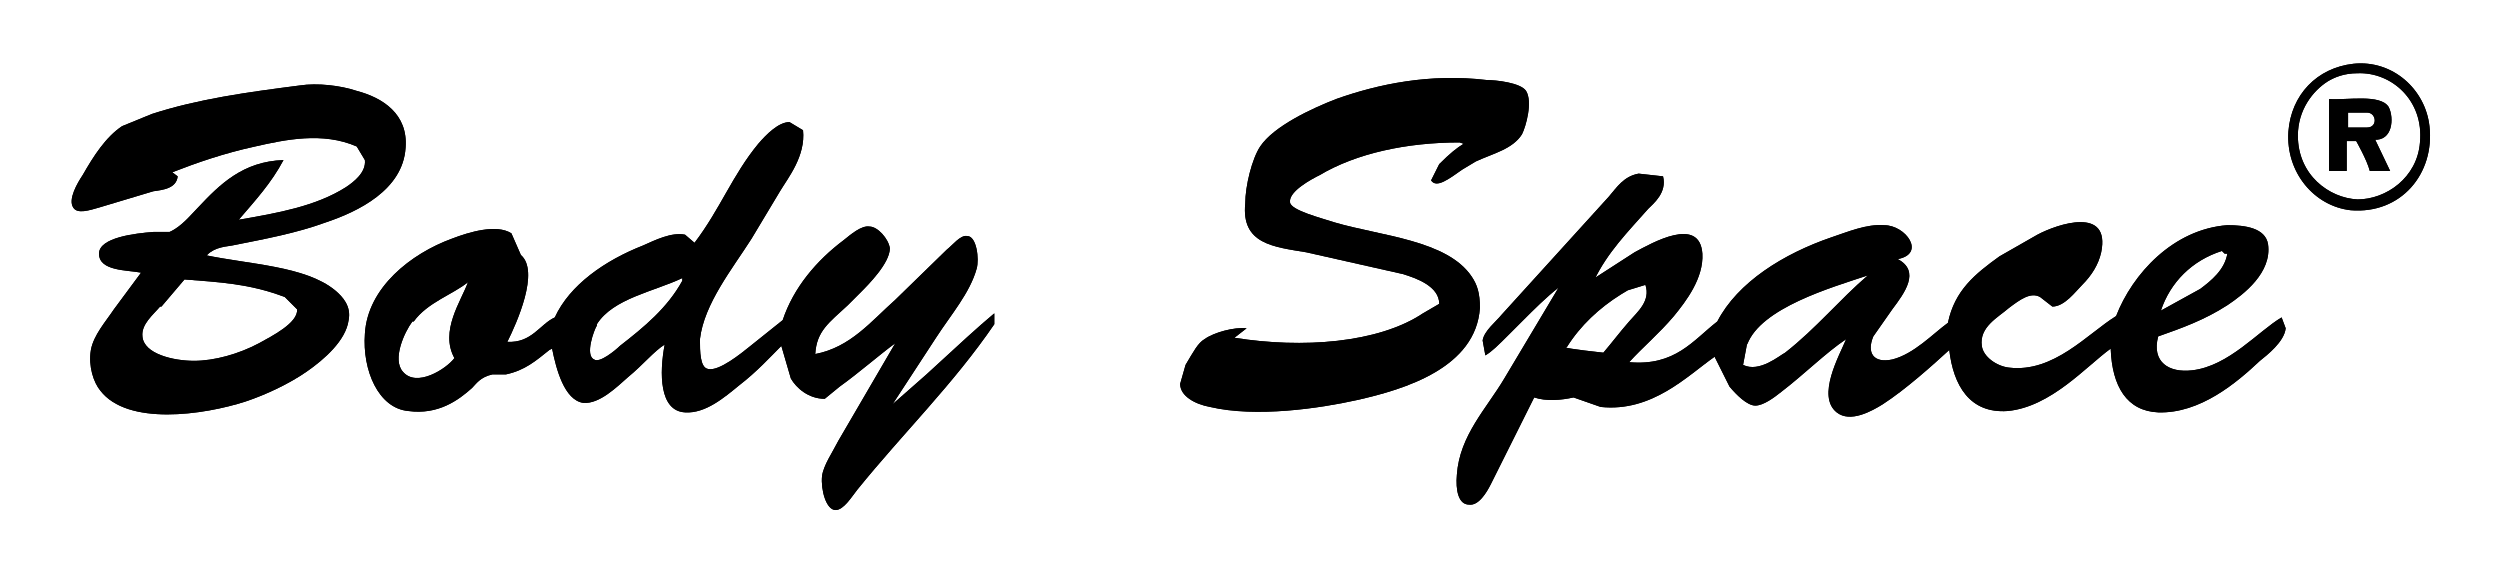 <svg xmlns="http://www.w3.org/2000/svg" xmlns:xlink="http://www.w3.org/1999/xlink" id="Layer_1" viewBox="0 0 184.3 42.4"><defs><style>      .st0 {        clip-path: url(#clippath-4);      }      .st1 {        clip-path: url(#clippath-1);      }      .st2 {        clip-path: url(#clippath-5);      }      .st3 {        clip-path: url(#clippath-3);      }      .st4 {        clip-path: url(#clippath-2);      }      .st5 {        clip-path: url(#clippath);      }    </style><clipPath id="clippath"><path d="M30.4,23.7c-.6.8-1.5,2.8-.7,3.7,1,1.2,3.2-.2,3.8-1-1.1-2,.5-4.2,1-5.6-1.1.9-3,1.5-4,2.9M44,24c-.2.3-.9,2.2-.2,2.5.4.3,1.6-.7,1.9-1,1.8-1.4,3.5-2.8,4.6-4.8h0c0-.1,0-.2,0-.2-2.1,1-5.1,1.5-6.3,3.4M40.5,25.8c-1,.8-1.8,1.5-3.2,1.8h-1c-.9.2-1.2.7-1.5,1-1,.9-2.5,2-4.7,1.7-2.2-.2-3.4-3-3.2-5.7.2-3.4,3.4-5.9,6.4-7,1.3-.5,3.3-1.1,4.4-.4l.7,1.6c1.4,1.2-.3,5-1,6.4,1.8.1,2.4-1.3,3.5-1.8,1.1-2.4,3.7-4.2,6.5-5.3.9-.4,2.1-1,3.1-.8l.7.6c1.9-2.5,2.8-5,4.7-7.3.6-.7,1.5-1.6,2.3-1.6l1,.6c.2,1.9-1.1,3.5-1.7,4.5l-2.1,3.5c-1.4,2.2-3.5,4.8-3.8,7.4,0,.9,0,2.1.6,2.2.8.2,2.5-1.2,3-1.6l2.5-2c.8-2.4,2.5-4.4,4.5-5.9.5-.4,1.3-1.1,1.9-1,.6,0,1.4.9,1.5,1.6,0,1.1-1.6,2.7-2.2,3.3l-.9.9c-1.4,1.3-2.3,1.9-2.4,3.6,2.6-.5,4.1-2.4,5.9-4l3.8-3.7c.4-.3,1-1.1,1.5-1,.7,0,.9,1.7.7,2.4-.5,1.8-1.9,3.4-3,5.1l-3.2,4.9,2.5-2.2c2.5-2.3,3.8-3.5,5-4.5v.8c-3,4.4-6.7,8-10.1,12.2-.4.5-1,1.5-1.6,1.5-.7,0-1.1-1.5-1-2.5.1-.8.8-1.8,1.2-2.6l4.2-7.2c-1.1.8-2.7,2.2-4.1,3.2l-1.1.9c-1.2,0-2.1-.8-2.5-1.5l-.7-2.4c-.8.8-1.8,1.9-3.1,2.9-1.1.9-2.5,2.1-4,2-1.9-.1-1.9-2.9-1.5-5h0c-.8.5-1.6,1.5-2.7,2.4-.8.7-2.1,2-3.3,1.9-1.4-.2-2-2.5-2.3-4"></path></clipPath><clipPath id="clippath-1"><path d="M11.8,22.6c-.5.6-1.4,1.3-1.3,2.2.1,1.3,2.3,1.8,3.8,1.8s3.3-.5,4.8-1.3c.9-.5,2.9-1.5,2.8-2.5l-.9-.9c-2.6-1-4.9-1.1-7.4-1.3h0s-1.7,2-1.7,2M15.1,18.8c3.3.7,7.4.8,9.6,2.6.6.5,1.2,1.2,1,2.2-.2,1.5-1.8,2.9-3.1,3.8-1.3.9-3,1.7-4.5,2.2-3.1,1-8.7,1.8-10.7-.8-.5-.6-.9-1.8-.7-3,.2-1.1,1.1-2.1,1.7-3l2-2.7c-1-.2-3.1-.1-3.1-1.4,0-1.2,2.7-1.5,4-1.6h1.2c.9-.4,1.6-1.3,2.1-1.8,1.6-1.7,3.3-3.4,6.3-3.5-.9,1.7-2.1,3-3.3,4.4,2.9-.5,5.7-1,7.9-2.4.6-.4,1.5-1.1,1.4-2l-.6-1c-2.5-1.1-5.3-.5-7.5,0-2.3.5-4.3,1.2-6.1,1.9l.4.3c-.1.9-1.1,1-1.8,1.1l-4,1.2c-.7.2-1.6.5-1.9,0-.4-.6.3-1.8.7-2.4.8-1.4,1.7-2.8,2.9-3.6l2.2-.9c3.4-1.1,7-1.6,10.9-2.1,1.3-.2,3,0,4.2.4,1.9.5,3.8,1.7,3.6,4.2-.2,3.1-3.5,4.7-5.9,5.5-2.2.8-4.4,1.2-6.9,1.7-.7.1-1.5.2-2,.9"></path></clipPath><clipPath id="clippath-2"><path d="M107.6,10.5c-3.9,0-7.6.8-10.3,2.4-.6.3-2.3,1.2-2.2,2,0,.6,2.4,1.2,3.3,1.5,3.4,1,8.3,1.3,10.1,4,.4.6.6,1.2.6,2.3-.3,4.4-5.5,6-9.1,6.8-2.7.6-7.4,1.3-10.8.5-1.1-.2-2.2-.8-2.2-1.7l.4-1.4c.6-1,.9-1.6,1.4-1.9.7-.5,2.2-.9,3.1-.8l-.9.7c5,.8,10.6.4,13.9-1.8l1.2-.7c0-1.3-1.7-1.9-2.7-2.2l-7.1-1.6c-2.4-.4-4.8-.6-4.5-3.6,0-1.3.5-3.3,1.1-4.2,1-1.5,3.8-2.8,5.6-3.5,3.1-1.1,6.9-1.9,11.1-1.4.7,0,2.5.2,2.9.8.5.8,0,2.6-.3,3.2-.7,1.1-2.1,1.4-3.4,2l-1,.6c-1,.7-1.9,1.4-2.3.8l.6-1.2c.8-.8,1.3-1.2,1.8-1.5"></path></clipPath><clipPath id="clippath-3"><path d="M119.5,21.7c-1.6,1-3,2.3-4,3.9h-.1c0,.1,2.8.4,2.8.4.6-.7,1.2-1.5,1.9-2.3.6-.7,1.6-1.5,1.2-2.7l-1.3.4M128.8,25.3l-.3,1.6c1.2.6,2.7-.7,3.1-.9,2.3-1.8,4-3.9,6.1-5.7h0c-2.7.9-7.9,2.4-8.9,5.1M163.8,18.5c-2.2.7-3.8,2.3-4.5,4.4l2.9-1.6c.8-.6,1.8-1.4,2-2.6h-.2M117.4,20.6l3.1-2c1.3-.7,4.8-2.7,5,.1.1,1.8-1.2,3.5-2.1,4.6-1.1,1.3-2.3,2.3-3.3,3.4,3.4.3,4.7-1.6,6.5-3,1.5-2.9,4.9-5,8.4-6.2,1.2-.4,2.6-1,3.9-.9,1.6,0,3.1,2.1,1,2.5,1.7.9.5,2.5-.4,3.7l-1.4,2c-.5,1.2,0,2,1.4,1.7,1.6-.4,3-1.9,4.1-2.7.5-2.4,2-3.6,3.8-4.9l2.8-1.6c1.5-.8,5.4-2.1,4.7,1.3-.2.9-.7,1.7-1.4,2.4-.5.5-1.3,1.6-2.2,1.6l-.9-.7c-.7-.4-1.5.2-2.3.8-.8.7-2.2,1.4-2,2.8.1.8,1.1,1.5,2,1.6,3.3.4,5.8-2.5,7.9-3.8,1.2-3.1,4.2-6.4,8.2-6.7,1.3,0,2.8.2,3,1.4.3,2.1-1.8,3.7-3,4.5-1.7,1.1-3.4,1.7-5.1,2.3-.5,1.9.8,2.7,2.5,2.5,2.7-.3,4.9-2.9,6.6-3.9l.3.8c-.1,1-1.4,2-1.9,2.4-1.7,1.6-4.4,3.9-7.5,3.8-2.3-.1-3.4-1.9-3.5-4.7-1.8,1.3-4.4,4.3-7.6,4.6-2.8.2-4-1.9-4.3-4.5-1.2,1.1-3.2,2.9-4.9,4-.8.5-2.4,1.4-3.4.6-1.5-1.2.2-4.2.7-5.4-1.5,1-3.1,2.6-4.8,3.9-.5.4-1.3,1-1.9,1s-1.4-.8-1.9-1.4l-1.1-2.2c-2,1.4-4.6,4.1-8.4,3.7l-2-.7c-.9.2-2,.3-2.9,0l-3.2,6.4c-.3.6-.9,1.6-1.6,1.5-.8,0-1-1.1-.9-2.2.2-2.9,2.2-4.9,3.5-7.1l4-6.7c-.9.7-1.8,1.6-2.7,2.5l-.9.9c-.9.9-1.3,1.3-1.8,1.6l-.2-1.1c.1-.7,1-1.4,1.4-1.9l7.9-8.7c.6-.7,1.1-1.5,2.2-1.7l1.8.2c.3,1.2-.7,2-1.1,2.4-1.5,1.7-3,3.2-4,5.3"></path></clipPath><clipPath id="clippath-4"><path d="M173.1,9.4c.4,0,1,0,1.4,0,.8,0,.7-1.1,0-1.1h-1.4v1.1ZM175.1,10.3l1.1,2.3h-1.5c-.2-.8-1-2.2-1-2.2h-.7s0,1.5,0,2.2h-1.3v-5.3c1.3.1,3.8-.4,4.4.6.4.8.3,2.5-1.1,2.4"></path></clipPath><clipPath id="clippath-5"><path d="M171.6,6c-1.1.7-2.2,2.1-2.2,4,0,2.9,2.3,4.6,4.4,4.7,2.1,0,4.4-1.6,4.6-4.2.3-3.1-2.1-5.2-4.6-5.1-1,0-1.7.3-2.2.6M173.5,4.7c2.9-.3,5.3,1.9,5.6,4.6.4,3.5-2.1,6.5-5.8,6.2-2.7-.3-4.8-2.8-4.6-5.8.2-2.7,2.1-4.7,4.8-5"></path></clipPath></defs><g><path d="M30.4,23.7c-.6.8-1.5,2.8-.7,3.7,1,1.2,3.2-.2,3.8-1-1.1-2,.5-4.2,1-5.6-1.1.9-3,1.5-4,2.9M44,24c-.2.3-.9,2.2-.2,2.5.4.3,1.6-.7,1.9-1,1.8-1.4,3.5-2.8,4.6-4.8h0c0-.1,0-.2,0-.2-2.1,1-5.1,1.5-6.3,3.4M40.5,25.8c-1,.8-1.8,1.5-3.2,1.8h-1c-.9.2-1.2.7-1.5,1-1,.9-2.5,2-4.7,1.7-2.2-.2-3.4-3-3.2-5.7.2-3.4,3.4-5.9,6.4-7,1.3-.5,3.3-1.1,4.4-.4l.7,1.6c1.4,1.2-.3,5-1,6.4,1.8.1,2.4-1.3,3.5-1.8,1.1-2.4,3.7-4.2,6.5-5.3.9-.4,2.1-1,3.1-.8l.7.6c1.9-2.5,2.8-5,4.7-7.3.6-.7,1.5-1.6,2.3-1.6l1,.6c.2,1.9-1.1,3.5-1.7,4.5l-2.1,3.5c-1.4,2.2-3.5,4.8-3.8,7.4,0,.9,0,2.1.6,2.2.8.2,2.5-1.2,3-1.6l2.5-2c.8-2.4,2.5-4.4,4.5-5.9.5-.4,1.3-1.1,1.9-1,.6,0,1.4.9,1.5,1.6,0,1.1-1.6,2.7-2.2,3.3l-.9.9c-1.4,1.3-2.3,1.9-2.4,3.6,2.6-.5,4.1-2.4,5.9-4l3.8-3.7c.4-.3,1-1.1,1.5-1,.7,0,.9,1.7.7,2.4-.5,1.8-1.9,3.4-3,5.1l-3.2,4.9,2.5-2.2c2.5-2.3,3.8-3.5,5-4.5v.8c-3,4.4-6.7,8-10.1,12.2-.4.5-1,1.5-1.6,1.5-.7,0-1.1-1.5-1-2.5.1-.8.8-1.8,1.2-2.6l4.2-7.2c-1.1.8-2.7,2.2-4.1,3.2l-1.1.9c-1.2,0-2.1-.8-2.5-1.5l-.7-2.4c-.8.8-1.8,1.9-3.1,2.9-1.1.9-2.5,2.1-4,2-1.9-.1-1.9-2.9-1.5-5h0c-.8.5-1.6,1.5-2.7,2.4-.8.7-2.1,2-3.3,1.9-1.4-.2-2-2.5-2.3-4"></path><g class="st5"><rect x=".2" y="1.1" width="78.1" height="41.6"></rect></g></g><g><path d="M11.8,22.6c-.5.6-1.4,1.3-1.3,2.2.1,1.3,2.3,1.8,3.8,1.8s3.3-.5,4.8-1.3c.9-.5,2.9-1.5,2.8-2.5l-.9-.9c-2.6-1-4.9-1.1-7.4-1.3h0s-1.7,2-1.7,2M15.1,18.8c3.3.7,7.4.8,9.6,2.6.6.5,1.2,1.2,1,2.2-.2,1.5-1.8,2.9-3.1,3.8-1.3.9-3,1.7-4.5,2.2-3.1,1-8.7,1.8-10.7-.8-.5-.6-.9-1.8-.7-3,.2-1.1,1.1-2.1,1.7-3l2-2.7c-1-.2-3.1-.1-3.1-1.4,0-1.2,2.7-1.5,4-1.6h1.2c.9-.4,1.6-1.3,2.1-1.8,1.6-1.7,3.3-3.4,6.3-3.5-.9,1.7-2.1,3-3.3,4.4,2.9-.5,5.7-1,7.9-2.4.6-.4,1.5-1.1,1.4-2l-.6-1c-2.5-1.1-5.3-.5-7.5,0-2.3.5-4.3,1.2-6.1,1.9l.4.3c-.1.9-1.1,1-1.8,1.1l-4,1.2c-.7.2-1.6.5-1.9,0-.4-.6.3-1.8.7-2.4.8-1.4,1.7-2.8,2.9-3.6l2.2-.9c3.4-1.1,7-1.6,10.9-2.1,1.3-.2,3,0,4.2.4,1.9.5,3.8,1.7,3.6,4.2-.2,3.1-3.5,4.7-5.9,5.5-2.2.8-4.4,1.2-6.9,1.7-.7.1-1.5.2-2,.9"></path><g class="st1"><rect x=".2" y="1.1" width="78.1" height="41.6"></rect></g></g><g><path d="M107.6,10.5c-3.9,0-7.6.8-10.3,2.4-.6.3-2.3,1.2-2.2,2,0,.6,2.4,1.2,3.3,1.5,3.4,1,8.3,1.3,10.1,4,.4.6.6,1.2.6,2.3-.3,4.4-5.5,6-9.1,6.8-2.7.6-7.4,1.3-10.8.5-1.1-.2-2.2-.8-2.2-1.7l.4-1.4c.6-1,.9-1.6,1.4-1.9.7-.5,2.2-.9,3.1-.8l-.9.7c5,.8,10.6.4,13.9-1.8l1.2-.7c0-1.3-1.7-1.9-2.7-2.2l-7.1-1.6c-2.4-.4-4.8-.6-4.5-3.6,0-1.3.5-3.3,1.1-4.2,1-1.5,3.8-2.8,5.6-3.5,3.1-1.1,6.9-1.9,11.1-1.4.7,0,2.5.2,2.9.8.5.8,0,2.6-.3,3.2-.7,1.1-2.1,1.4-3.4,2l-1,.6c-1,.7-1.9,1.4-2.3.8l.6-1.2c.8-.8,1.3-1.2,1.8-1.5"></path><g class="st4"><rect x="81.9" y="-.3" width="102.3" height="42.3"></rect></g></g><g><path d="M119.5,21.7c-1.6,1-3,2.3-4,3.9h-.1c0,.1,2.8.4,2.8.4.6-.7,1.2-1.5,1.9-2.3.6-.7,1.6-1.5,1.2-2.7l-1.3.4M128.8,25.3l-.3,1.6c1.2.6,2.7-.7,3.1-.9,2.3-1.8,4-3.9,6.1-5.7h0c-2.7.9-7.9,2.4-8.9,5.1M163.8,18.5c-2.2.7-3.8,2.3-4.5,4.4l2.9-1.6c.8-.6,1.8-1.4,2-2.6h-.2M117.4,20.6l3.1-2c1.3-.7,4.8-2.7,5,.1.1,1.8-1.2,3.5-2.1,4.6-1.1,1.3-2.3,2.3-3.3,3.4,3.4.3,4.7-1.6,6.5-3,1.5-2.9,4.9-5,8.4-6.2,1.2-.4,2.6-1,3.9-.9,1.6,0,3.1,2.1,1,2.5,1.7.9.5,2.5-.4,3.7l-1.4,2c-.5,1.2,0,2,1.4,1.7,1.6-.4,3-1.9,4.1-2.7.5-2.4,2-3.6,3.8-4.9l2.8-1.6c1.5-.8,5.4-2.1,4.7,1.3-.2.9-.7,1.7-1.4,2.4-.5.5-1.3,1.6-2.2,1.6l-.9-.7c-.7-.4-1.5.2-2.3.8-.8.7-2.2,1.4-2,2.8.1.8,1.1,1.5,2,1.6,3.3.4,5.8-2.5,7.9-3.8,1.2-3.1,4.2-6.4,8.2-6.7,1.3,0,2.8.2,3,1.4.3,2.1-1.8,3.7-3,4.5-1.7,1.1-3.4,1.7-5.1,2.3-.5,1.9.8,2.7,2.5,2.5,2.7-.3,4.9-2.9,6.6-3.9l.3.8c-.1,1-1.4,2-1.9,2.4-1.7,1.6-4.4,3.9-7.5,3.8-2.3-.1-3.4-1.9-3.5-4.7-1.8,1.3-4.4,4.3-7.6,4.6-2.8.2-4-1.9-4.3-4.5-1.2,1.1-3.2,2.9-4.9,4-.8.5-2.4,1.4-3.4.6-1.5-1.2.2-4.2.7-5.4-1.5,1-3.1,2.6-4.8,3.9-.5.4-1.3,1-1.9,1s-1.4-.8-1.9-1.4l-1.1-2.2c-2,1.4-4.6,4.1-8.4,3.7l-2-.7c-.9.2-2,.3-2.9,0l-3.2,6.4c-.3.6-.9,1.6-1.6,1.5-.8,0-1-1.1-.9-2.2.2-2.9,2.2-4.9,3.5-7.1l4-6.7c-.9.7-1.8,1.6-2.7,2.5l-.9.9c-.9.9-1.3,1.3-1.8,1.6l-.2-1.1c.1-.7,1-1.4,1.4-1.9l7.9-8.7c.6-.7,1.1-1.5,2.2-1.7l1.8.2c.3,1.2-.7,2-1.1,2.4-1.5,1.7-3,3.2-4,5.3"></path><g class="st3"><rect x="81.9" y="-.3" width="102.3" height="42.3"></rect></g></g><g><path d="M173.1,9.4c.4,0,1,0,1.4,0,.8,0,.7-1.1,0-1.1h-1.4v1.1ZM175.1,10.3l1.1,2.3h-1.5c-.2-.8-1-2.2-1-2.2h-.7s0,1.5,0,2.2h-1.3v-5.3c1.3.1,3.8-.4,4.4.6.4.8.3,2.5-1.1,2.4"></path><g class="st0"><rect x="81.9" y="-.3" width="102.3" height="42.3"></rect></g></g><g><path d="M171.6,6c-1.1.7-2.2,2.1-2.2,4,0,2.9,2.3,4.6,4.4,4.7,2.1,0,4.4-1.6,4.6-4.2.3-3.1-2.1-5.2-4.6-5.1-1,0-1.7.3-2.2.6M173.5,4.7c2.9-.3,5.3,1.9,5.6,4.6.4,3.5-2.1,6.5-5.8,6.2-2.7-.3-4.8-2.8-4.6-5.8.2-2.7,2.1-4.7,4.8-5"></path><g class="st2"><rect x="82.7" y="-.3" width="101.4" height="42.3"></rect></g></g></svg>